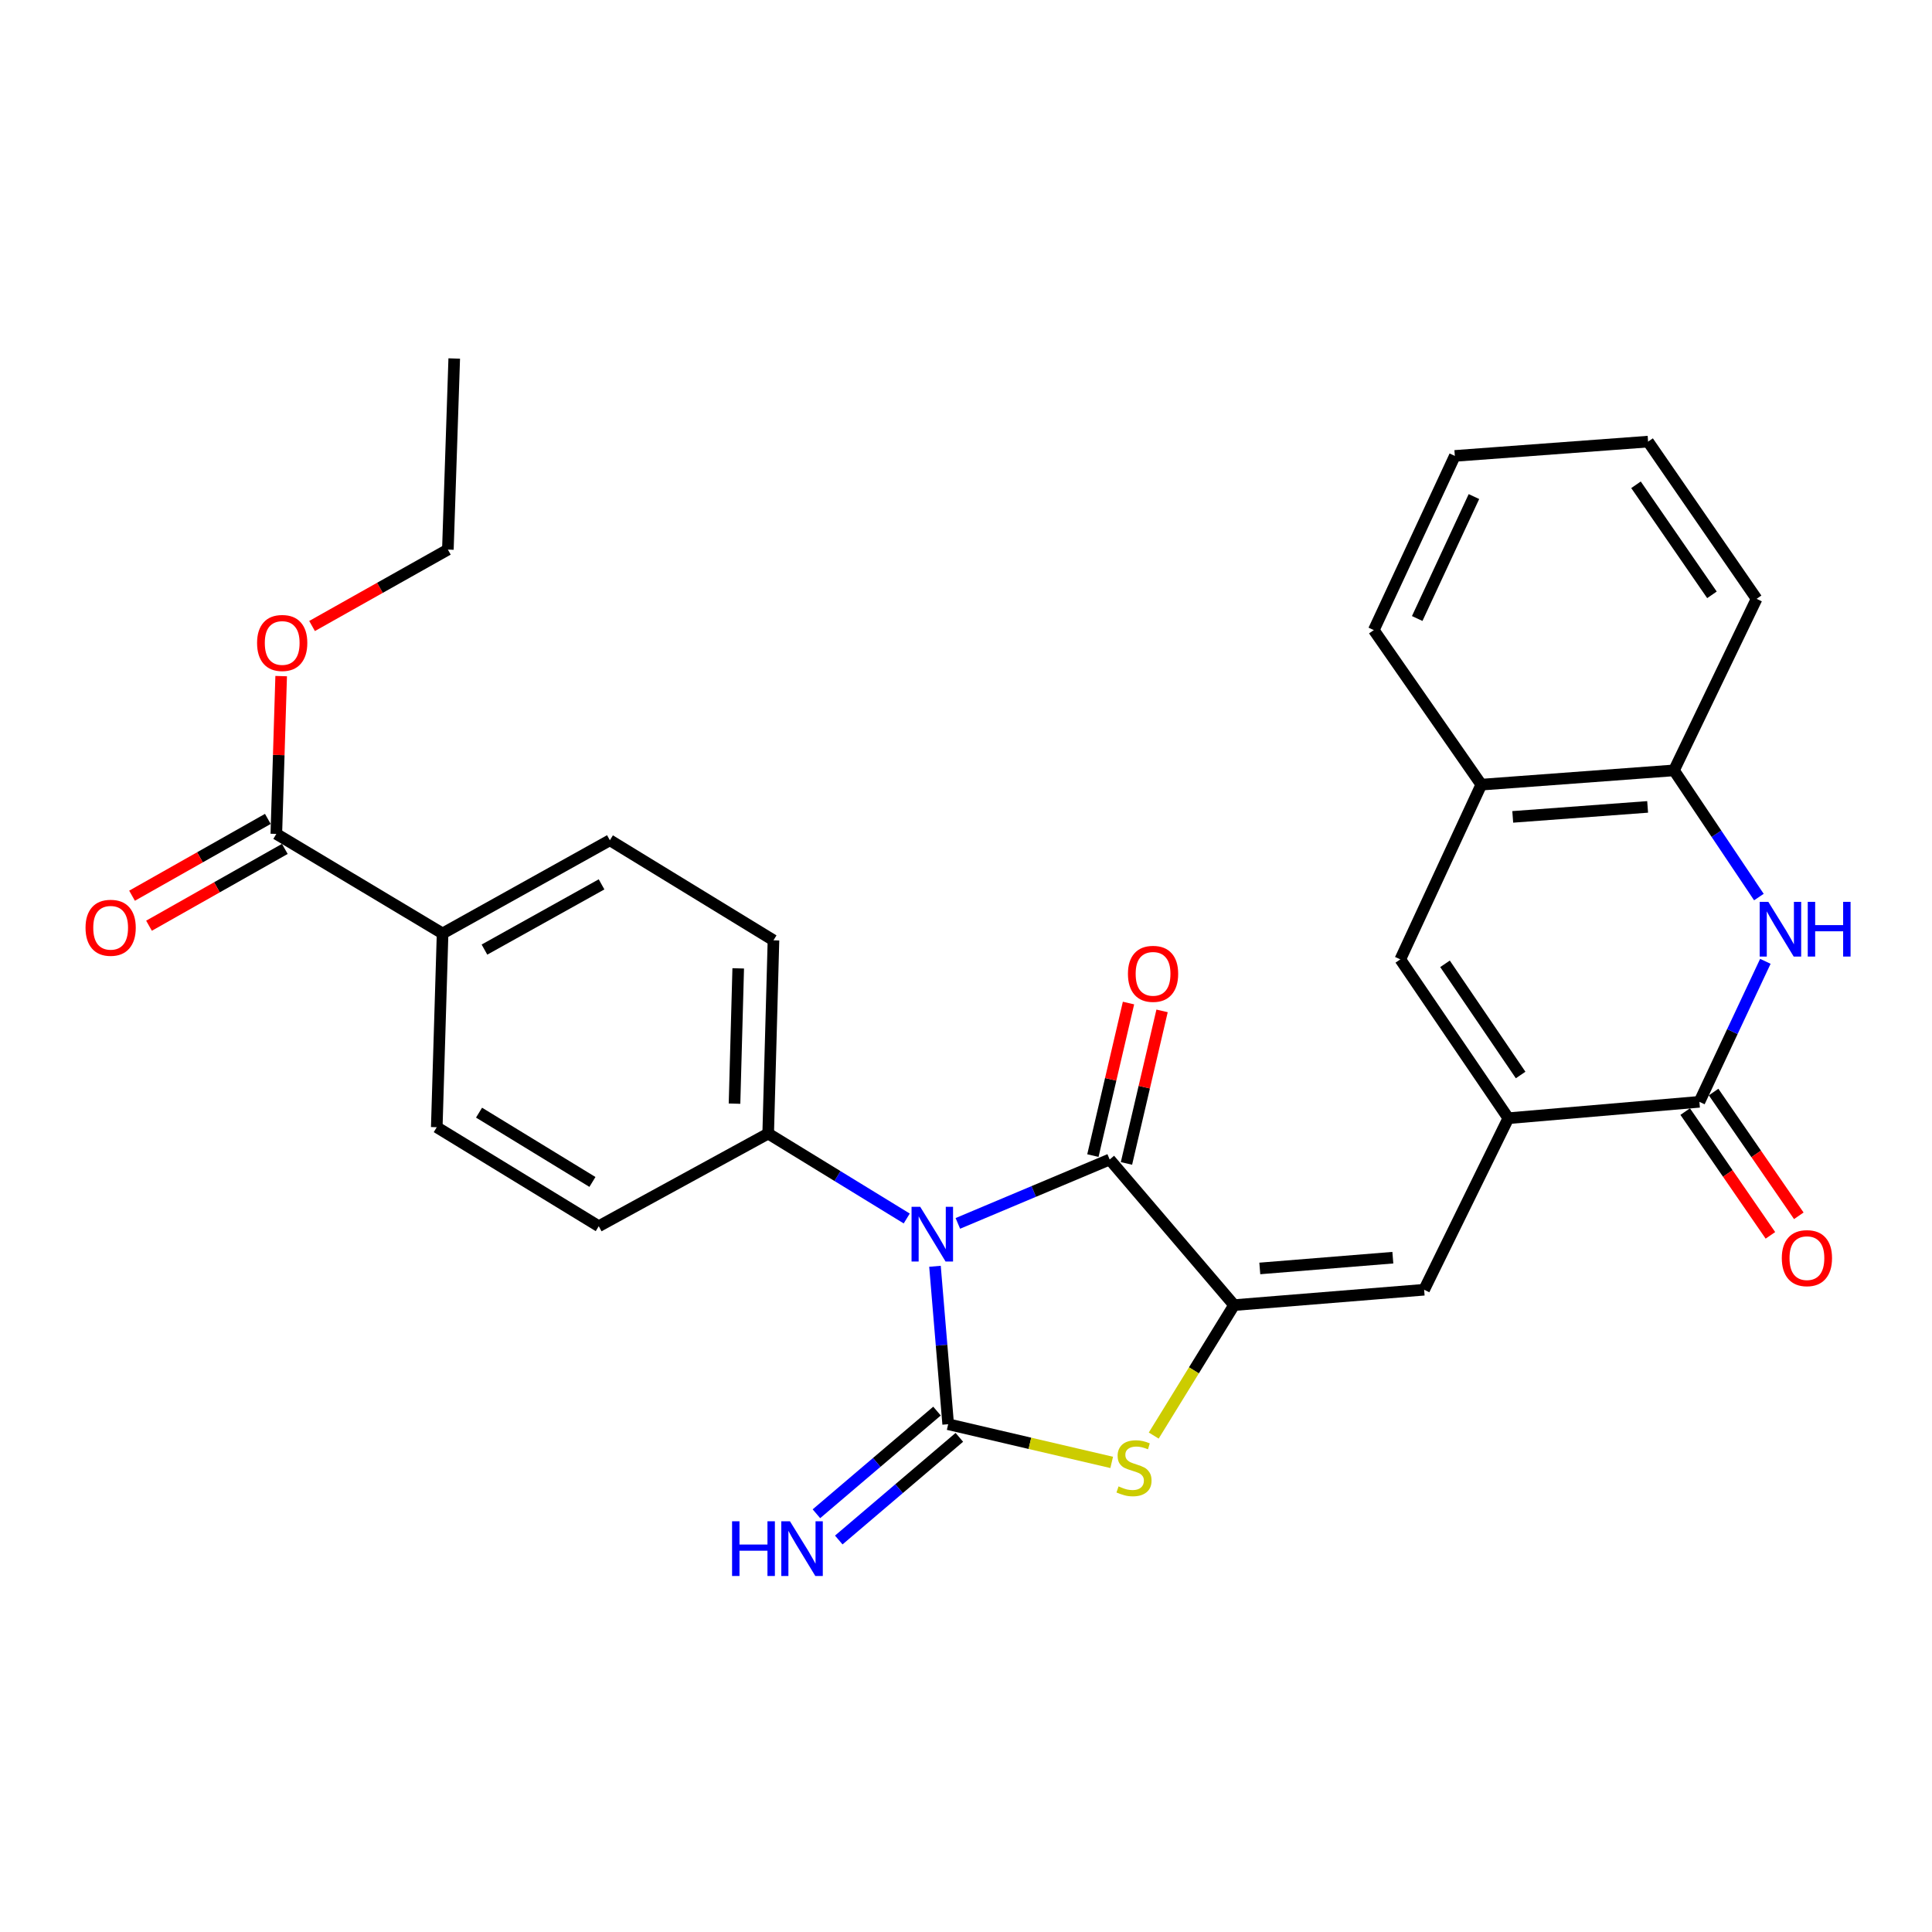 <?xml version='1.0' encoding='iso-8859-1'?>
<svg version='1.1' baseProfile='full'
              xmlns='http://www.w3.org/2000/svg'
                      xmlns:rdkit='http://www.rdkit.org/xml'
                      xmlns:xlink='http://www.w3.org/1999/xlink'
                  xml:space='preserve'
width='1000px' height='1000px' viewBox='0 0 1000 1000'>
<!-- END OF HEADER -->
<rect style='opacity:1.0;fill:#FFFFFF;stroke:none' width='1000' height='1000' x='0' y='0'> </rect>
<path class='bond-0' d='M 483.944,655.426 L 487.359,696.3' style='fill:none;fill-rule:evenodd;stroke:#0000FF;stroke-width:6px;stroke-linecap:butt;stroke-linejoin:miter;stroke-opacity:1' />
<path class='bond-0' d='M 487.359,696.3 L 490.773,737.174' style='fill:none;fill-rule:evenodd;stroke:#000000;stroke-width:6px;stroke-linecap:butt;stroke-linejoin:miter;stroke-opacity:1' />
<path class='bond-2' d='M 495.785,633.23 L 535.077,616.694' style='fill:none;fill-rule:evenodd;stroke:#0000FF;stroke-width:6px;stroke-linecap:butt;stroke-linejoin:miter;stroke-opacity:1' />
<path class='bond-2' d='M 535.077,616.694 L 574.368,600.158' style='fill:none;fill-rule:evenodd;stroke:#000000;stroke-width:6px;stroke-linecap:butt;stroke-linejoin:miter;stroke-opacity:1' />
<path class='bond-9' d='M 469.324,630.689 L 433.468,608.712' style='fill:none;fill-rule:evenodd;stroke:#0000FF;stroke-width:6px;stroke-linecap:butt;stroke-linejoin:miter;stroke-opacity:1' />
<path class='bond-9' d='M 433.468,608.712 L 397.611,586.736' style='fill:none;fill-rule:evenodd;stroke:#000000;stroke-width:6px;stroke-linecap:butt;stroke-linejoin:miter;stroke-opacity:1' />
<path class='bond-3' d='M 490.773,737.174 L 533.091,747.056' style='fill:none;fill-rule:evenodd;stroke:#000000;stroke-width:6px;stroke-linecap:butt;stroke-linejoin:miter;stroke-opacity:1' />
<path class='bond-3' d='M 533.091,747.056 L 575.409,756.939' style='fill:none;fill-rule:evenodd;stroke:#CCCC00;stroke-width:6px;stroke-linecap:butt;stroke-linejoin:miter;stroke-opacity:1' />
<path class='bond-11' d='M 484.989,730.381 L 453.783,756.949' style='fill:none;fill-rule:evenodd;stroke:#000000;stroke-width:6px;stroke-linecap:butt;stroke-linejoin:miter;stroke-opacity:1' />
<path class='bond-11' d='M 453.783,756.949 L 422.577,783.517' style='fill:none;fill-rule:evenodd;stroke:#0000FF;stroke-width:6px;stroke-linecap:butt;stroke-linejoin:miter;stroke-opacity:1' />
<path class='bond-11' d='M 496.556,743.967 L 465.35,770.535' style='fill:none;fill-rule:evenodd;stroke:#000000;stroke-width:6px;stroke-linecap:butt;stroke-linejoin:miter;stroke-opacity:1' />
<path class='bond-11' d='M 465.35,770.535 L 434.144,797.103' style='fill:none;fill-rule:evenodd;stroke:#0000FF;stroke-width:6px;stroke-linecap:butt;stroke-linejoin:miter;stroke-opacity:1' />
<path class='bond-1' d='M 638.753,675.525 L 574.368,600.158' style='fill:none;fill-rule:evenodd;stroke:#000000;stroke-width:6px;stroke-linecap:butt;stroke-linejoin:miter;stroke-opacity:1' />
<path class='bond-7' d='M 638.753,675.525 L 737.128,667.565' style='fill:none;fill-rule:evenodd;stroke:#000000;stroke-width:6px;stroke-linecap:butt;stroke-linejoin:miter;stroke-opacity:1' />
<path class='bond-7' d='M 652.07,656.546 L 720.933,650.974' style='fill:none;fill-rule:evenodd;stroke:#000000;stroke-width:6px;stroke-linecap:butt;stroke-linejoin:miter;stroke-opacity:1' />
<path class='bond-29' d='M 638.753,675.525 L 617.963,709.286' style='fill:none;fill-rule:evenodd;stroke:#000000;stroke-width:6px;stroke-linecap:butt;stroke-linejoin:miter;stroke-opacity:1' />
<path class='bond-29' d='M 617.963,709.286 L 597.174,743.047' style='fill:none;fill-rule:evenodd;stroke:#CCCC00;stroke-width:6px;stroke-linecap:butt;stroke-linejoin:miter;stroke-opacity:1' />
<path class='bond-14' d='M 583.057,602.186 L 592.272,562.708' style='fill:none;fill-rule:evenodd;stroke:#000000;stroke-width:6px;stroke-linecap:butt;stroke-linejoin:miter;stroke-opacity:1' />
<path class='bond-14' d='M 592.272,562.708 L 601.487,523.23' style='fill:none;fill-rule:evenodd;stroke:#FF0000;stroke-width:6px;stroke-linecap:butt;stroke-linejoin:miter;stroke-opacity:1' />
<path class='bond-14' d='M 565.68,598.13 L 574.896,558.652' style='fill:none;fill-rule:evenodd;stroke:#000000;stroke-width:6px;stroke-linecap:butt;stroke-linejoin:miter;stroke-opacity:1' />
<path class='bond-14' d='M 574.896,558.652 L 584.111,519.174' style='fill:none;fill-rule:evenodd;stroke:#FF0000;stroke-width:6px;stroke-linecap:butt;stroke-linejoin:miter;stroke-opacity:1' />
<path class='bond-4' d='M 780.706,578.785 L 737.128,667.565' style='fill:none;fill-rule:evenodd;stroke:#000000;stroke-width:6px;stroke-linecap:butt;stroke-linejoin:miter;stroke-opacity:1' />
<path class='bond-5' d='M 780.706,578.785 L 879.607,570.3' style='fill:none;fill-rule:evenodd;stroke:#000000;stroke-width:6px;stroke-linecap:butt;stroke-linejoin:miter;stroke-opacity:1' />
<path class='bond-8' d='M 780.706,578.785 L 724.797,496.578' style='fill:none;fill-rule:evenodd;stroke:#000000;stroke-width:6px;stroke-linecap:butt;stroke-linejoin:miter;stroke-opacity:1' />
<path class='bond-8' d='M 787.074,556.42 L 747.937,498.874' style='fill:none;fill-rule:evenodd;stroke:#000000;stroke-width:6px;stroke-linecap:butt;stroke-linejoin:miter;stroke-opacity:1' />
<path class='bond-6' d='M 879.607,570.3 L 896.675,533.941' style='fill:none;fill-rule:evenodd;stroke:#000000;stroke-width:6px;stroke-linecap:butt;stroke-linejoin:miter;stroke-opacity:1' />
<path class='bond-6' d='M 896.675,533.941 L 913.743,497.582' style='fill:none;fill-rule:evenodd;stroke:#0000FF;stroke-width:6px;stroke-linecap:butt;stroke-linejoin:miter;stroke-opacity:1' />
<path class='bond-16' d='M 872.258,575.359 L 894.31,607.387' style='fill:none;fill-rule:evenodd;stroke:#000000;stroke-width:6px;stroke-linecap:butt;stroke-linejoin:miter;stroke-opacity:1' />
<path class='bond-16' d='M 894.31,607.387 L 916.361,639.416' style='fill:none;fill-rule:evenodd;stroke:#FF0000;stroke-width:6px;stroke-linecap:butt;stroke-linejoin:miter;stroke-opacity:1' />
<path class='bond-16' d='M 886.955,565.241 L 909.006,597.269' style='fill:none;fill-rule:evenodd;stroke:#000000;stroke-width:6px;stroke-linecap:butt;stroke-linejoin:miter;stroke-opacity:1' />
<path class='bond-16' d='M 909.006,597.269 L 931.058,629.297' style='fill:none;fill-rule:evenodd;stroke:#FF0000;stroke-width:6px;stroke-linecap:butt;stroke-linejoin:miter;stroke-opacity:1' />
<path class='bond-31' d='M 910.4,464.321 L 888.426,431.534' style='fill:none;fill-rule:evenodd;stroke:#0000FF;stroke-width:6px;stroke-linecap:butt;stroke-linejoin:miter;stroke-opacity:1' />
<path class='bond-31' d='M 888.426,431.534 L 866.452,398.747' style='fill:none;fill-rule:evenodd;stroke:#000000;stroke-width:6px;stroke-linecap:butt;stroke-linejoin:miter;stroke-opacity:1' />
<path class='bond-12' d='M 724.797,496.578 L 766.718,406.132' style='fill:none;fill-rule:evenodd;stroke:#000000;stroke-width:6px;stroke-linecap:butt;stroke-linejoin:miter;stroke-opacity:1' />
<path class='bond-18' d='M 397.611,586.736 L 309.912,634.684' style='fill:none;fill-rule:evenodd;stroke:#000000;stroke-width:6px;stroke-linecap:butt;stroke-linejoin:miter;stroke-opacity:1' />
<path class='bond-19' d='M 397.611,586.736 L 400.347,486.704' style='fill:none;fill-rule:evenodd;stroke:#000000;stroke-width:6px;stroke-linecap:butt;stroke-linejoin:miter;stroke-opacity:1' />
<path class='bond-19' d='M 380.185,571.243 L 382.101,501.221' style='fill:none;fill-rule:evenodd;stroke:#000000;stroke-width:6px;stroke-linecap:butt;stroke-linejoin:miter;stroke-opacity:1' />
<path class='bond-10' d='M 866.452,398.747 L 766.718,406.132' style='fill:none;fill-rule:evenodd;stroke:#000000;stroke-width:6px;stroke-linecap:butt;stroke-linejoin:miter;stroke-opacity:1' />
<path class='bond-10' d='M 852.81,417.65 L 782.996,422.819' style='fill:none;fill-rule:evenodd;stroke:#000000;stroke-width:6px;stroke-linecap:butt;stroke-linejoin:miter;stroke-opacity:1' />
<path class='bond-23' d='M 866.452,398.747 L 909.216,309.957' style='fill:none;fill-rule:evenodd;stroke:#000000;stroke-width:6px;stroke-linecap:butt;stroke-linejoin:miter;stroke-opacity:1' />
<path class='bond-24' d='M 766.718,406.132 L 711.077,326.135' style='fill:none;fill-rule:evenodd;stroke:#000000;stroke-width:6px;stroke-linecap:butt;stroke-linejoin:miter;stroke-opacity:1' />
<path class='bond-13' d='M 143.028,431.628 L 229.082,483.156' style='fill:none;fill-rule:evenodd;stroke:#000000;stroke-width:6px;stroke-linecap:butt;stroke-linejoin:miter;stroke-opacity:1' />
<path class='bond-17' d='M 138.636,423.863 L 103.489,443.742' style='fill:none;fill-rule:evenodd;stroke:#000000;stroke-width:6px;stroke-linecap:butt;stroke-linejoin:miter;stroke-opacity:1' />
<path class='bond-17' d='M 103.489,443.742 L 68.343,463.621' style='fill:none;fill-rule:evenodd;stroke:#FF0000;stroke-width:6px;stroke-linecap:butt;stroke-linejoin:miter;stroke-opacity:1' />
<path class='bond-17' d='M 147.421,439.394 L 112.274,459.273' style='fill:none;fill-rule:evenodd;stroke:#000000;stroke-width:6px;stroke-linecap:butt;stroke-linejoin:miter;stroke-opacity:1' />
<path class='bond-17' d='M 112.274,459.273 L 77.127,479.152' style='fill:none;fill-rule:evenodd;stroke:#FF0000;stroke-width:6px;stroke-linecap:butt;stroke-linejoin:miter;stroke-opacity:1' />
<path class='bond-22' d='M 143.028,431.628 L 144.281,390.79' style='fill:none;fill-rule:evenodd;stroke:#000000;stroke-width:6px;stroke-linecap:butt;stroke-linejoin:miter;stroke-opacity:1' />
<path class='bond-22' d='M 144.281,390.79 L 145.533,349.951' style='fill:none;fill-rule:evenodd;stroke:#FF0000;stroke-width:6px;stroke-linecap:butt;stroke-linejoin:miter;stroke-opacity:1' />
<path class='bond-15' d='M 229.082,483.156 L 315.671,434.919' style='fill:none;fill-rule:evenodd;stroke:#000000;stroke-width:6px;stroke-linecap:butt;stroke-linejoin:miter;stroke-opacity:1' />
<path class='bond-15' d='M 250.754,491.508 L 311.367,457.743' style='fill:none;fill-rule:evenodd;stroke:#000000;stroke-width:6px;stroke-linecap:butt;stroke-linejoin:miter;stroke-opacity:1' />
<path class='bond-30' d='M 229.082,483.156 L 226.069,583.444' style='fill:none;fill-rule:evenodd;stroke:#000000;stroke-width:6px;stroke-linecap:butt;stroke-linejoin:miter;stroke-opacity:1' />
<path class='bond-21' d='M 309.912,634.684 L 226.069,583.444' style='fill:none;fill-rule:evenodd;stroke:#000000;stroke-width:6px;stroke-linecap:butt;stroke-linejoin:miter;stroke-opacity:1' />
<path class='bond-21' d='M 306.64,611.773 L 247.95,575.905' style='fill:none;fill-rule:evenodd;stroke:#000000;stroke-width:6px;stroke-linecap:butt;stroke-linejoin:miter;stroke-opacity:1' />
<path class='bond-20' d='M 400.347,486.704 L 315.671,434.919' style='fill:none;fill-rule:evenodd;stroke:#000000;stroke-width:6px;stroke-linecap:butt;stroke-linejoin:miter;stroke-opacity:1' />
<path class='bond-25' d='M 161.522,324.02 L 196.67,304.246' style='fill:none;fill-rule:evenodd;stroke:#FF0000;stroke-width:6px;stroke-linecap:butt;stroke-linejoin:miter;stroke-opacity:1' />
<path class='bond-25' d='M 196.67,304.246 L 231.818,284.471' style='fill:none;fill-rule:evenodd;stroke:#000000;stroke-width:6px;stroke-linecap:butt;stroke-linejoin:miter;stroke-opacity:1' />
<path class='bond-32' d='M 909.216,309.957 L 853.05,228.582' style='fill:none;fill-rule:evenodd;stroke:#000000;stroke-width:6px;stroke-linecap:butt;stroke-linejoin:miter;stroke-opacity:1' />
<path class='bond-32' d='M 886.107,307.887 L 846.79,250.924' style='fill:none;fill-rule:evenodd;stroke:#000000;stroke-width:6px;stroke-linecap:butt;stroke-linejoin:miter;stroke-opacity:1' />
<path class='bond-27' d='M 711.077,326.135 L 753.019,235.977' style='fill:none;fill-rule:evenodd;stroke:#000000;stroke-width:6px;stroke-linecap:butt;stroke-linejoin:miter;stroke-opacity:1' />
<path class='bond-27' d='M 733.547,320.138 L 762.906,257.027' style='fill:none;fill-rule:evenodd;stroke:#000000;stroke-width:6px;stroke-linecap:butt;stroke-linejoin:miter;stroke-opacity:1' />
<path class='bond-26' d='M 231.818,284.471 L 235.109,185.56' style='fill:none;fill-rule:evenodd;stroke:#000000;stroke-width:6px;stroke-linecap:butt;stroke-linejoin:miter;stroke-opacity:1' />
<path class='bond-28' d='M 753.019,235.977 L 853.05,228.582' style='fill:none;fill-rule:evenodd;stroke:#000000;stroke-width:6px;stroke-linecap:butt;stroke-linejoin:miter;stroke-opacity:1' />
<path  class='atom-0' d='M 476.295 624.638
L 485.575 639.638
Q 486.495 641.118, 487.975 643.798
Q 489.455 646.478, 489.535 646.638
L 489.535 624.638
L 493.295 624.638
L 493.295 652.958
L 489.415 652.958
L 479.455 636.558
Q 478.295 634.638, 477.055 632.438
Q 475.855 630.238, 475.495 629.558
L 475.495 652.958
L 471.815 652.958
L 471.815 624.638
L 476.295 624.638
' fill='#0000FF'/>
<path  class='atom-4' d='M 578.958 769.356
Q 579.278 769.476, 580.598 770.036
Q 581.918 770.596, 583.358 770.956
Q 584.838 771.276, 586.278 771.276
Q 588.958 771.276, 590.518 769.996
Q 592.078 768.676, 592.078 766.396
Q 592.078 764.836, 591.278 763.876
Q 590.518 762.916, 589.318 762.396
Q 588.118 761.876, 586.118 761.276
Q 583.598 760.516, 582.078 759.796
Q 580.598 759.076, 579.518 757.556
Q 578.478 756.036, 578.478 753.476
Q 578.478 749.916, 580.878 747.716
Q 583.318 745.516, 588.118 745.516
Q 591.398 745.516, 595.118 747.076
L 594.198 750.156
Q 590.798 748.756, 588.238 748.756
Q 585.478 748.756, 583.958 749.916
Q 582.438 751.036, 582.478 752.996
Q 582.478 754.516, 583.238 755.436
Q 584.038 756.356, 585.158 756.876
Q 586.318 757.396, 588.238 757.996
Q 590.798 758.796, 592.318 759.596
Q 593.838 760.396, 594.918 762.036
Q 596.038 763.636, 596.038 766.396
Q 596.038 770.316, 593.398 772.436
Q 590.798 774.516, 586.438 774.516
Q 583.918 774.516, 581.998 773.956
Q 580.118 773.436, 577.878 772.516
L 578.958 769.356
' fill='#CCCC00'/>
<path  class='atom-7' d='M 915.288 466.795
L 924.568 481.795
Q 925.488 483.275, 926.968 485.955
Q 928.448 488.635, 928.528 488.795
L 928.528 466.795
L 932.288 466.795
L 932.288 495.115
L 928.408 495.115
L 918.448 478.715
Q 917.288 476.795, 916.048 474.595
Q 914.848 472.395, 914.488 471.715
L 914.488 495.115
L 910.808 495.115
L 910.808 466.795
L 915.288 466.795
' fill='#0000FF'/>
<path  class='atom-7' d='M 935.688 466.795
L 939.528 466.795
L 939.528 478.835
L 954.008 478.835
L 954.008 466.795
L 957.848 466.795
L 957.848 495.115
L 954.008 495.115
L 954.008 482.035
L 939.528 482.035
L 939.528 495.115
L 935.688 495.115
L 935.688 466.795
' fill='#0000FF'/>
<path  class='atom-12' d='M 378.918 787.408
L 382.758 787.408
L 382.758 799.448
L 397.238 799.448
L 397.238 787.408
L 401.078 787.408
L 401.078 815.728
L 397.238 815.728
L 397.238 802.648
L 382.758 802.648
L 382.758 815.728
L 378.918 815.728
L 378.918 787.408
' fill='#0000FF'/>
<path  class='atom-12' d='M 408.878 787.408
L 418.158 802.408
Q 419.078 803.888, 420.558 806.568
Q 422.038 809.248, 422.118 809.408
L 422.118 787.408
L 425.878 787.408
L 425.878 815.728
L 421.998 815.728
L 412.038 799.328
Q 410.878 797.408, 409.638 795.208
Q 408.438 793.008, 408.078 792.328
L 408.078 815.728
L 404.398 815.728
L 404.398 787.408
L 408.878 787.408
' fill='#0000FF'/>
<path  class='atom-15' d='M 583.821 504.053
Q 583.821 497.253, 587.181 493.453
Q 590.541 489.653, 596.821 489.653
Q 603.101 489.653, 606.461 493.453
Q 609.821 497.253, 609.821 504.053
Q 609.821 510.933, 606.421 514.853
Q 603.021 518.733, 596.821 518.733
Q 590.581 518.733, 587.181 514.853
Q 583.821 510.973, 583.821 504.053
M 596.821 515.533
Q 601.141 515.533, 603.461 512.653
Q 605.821 509.733, 605.821 504.053
Q 605.821 498.493, 603.461 495.693
Q 601.141 492.853, 596.821 492.853
Q 592.501 492.853, 590.141 495.653
Q 587.821 498.453, 587.821 504.053
Q 587.821 509.773, 590.141 512.653
Q 592.501 515.533, 596.821 515.533
' fill='#FF0000'/>
<path  class='atom-17' d='M 922.258 651.21
Q 922.258 644.41, 925.618 640.61
Q 928.978 636.81, 935.258 636.81
Q 941.538 636.81, 944.898 640.61
Q 948.258 644.41, 948.258 651.21
Q 948.258 658.09, 944.858 662.01
Q 941.458 665.89, 935.258 665.89
Q 929.018 665.89, 925.618 662.01
Q 922.258 658.13, 922.258 651.21
M 935.258 662.69
Q 939.578 662.69, 941.898 659.81
Q 944.258 656.89, 944.258 651.21
Q 944.258 645.65, 941.898 642.85
Q 939.578 640.01, 935.258 640.01
Q 930.938 640.01, 928.578 642.81
Q 926.258 645.61, 926.258 651.21
Q 926.258 656.93, 928.578 659.81
Q 930.938 662.69, 935.258 662.69
' fill='#FF0000'/>
<path  class='atom-18' d='M 44.272 480.212
Q 44.272 473.412, 47.632 469.612
Q 50.992 465.812, 57.272 465.812
Q 63.552 465.812, 66.912 469.612
Q 70.272 473.412, 70.272 480.212
Q 70.272 487.092, 66.872 491.012
Q 63.472 494.892, 57.272 494.892
Q 51.032 494.892, 47.632 491.012
Q 44.272 487.132, 44.272 480.212
M 57.272 491.692
Q 61.592 491.692, 63.912 488.812
Q 66.272 485.892, 66.272 480.212
Q 66.272 474.652, 63.912 471.852
Q 61.592 469.012, 57.272 469.012
Q 52.952 469.012, 50.592 471.812
Q 48.272 474.612, 48.272 480.212
Q 48.272 485.932, 50.592 488.812
Q 52.952 491.692, 57.272 491.692
' fill='#FF0000'/>
<path  class='atom-23' d='M 133.062 332.797
Q 133.062 325.997, 136.422 322.197
Q 139.782 318.397, 146.062 318.397
Q 152.342 318.397, 155.702 322.197
Q 159.062 325.997, 159.062 332.797
Q 159.062 339.677, 155.662 343.597
Q 152.262 347.477, 146.062 347.477
Q 139.822 347.477, 136.422 343.597
Q 133.062 339.717, 133.062 332.797
M 146.062 344.277
Q 150.382 344.277, 152.702 341.397
Q 155.062 338.477, 155.062 332.797
Q 155.062 327.237, 152.702 324.437
Q 150.382 321.597, 146.062 321.597
Q 141.742 321.597, 139.382 324.397
Q 137.062 327.197, 137.062 332.797
Q 137.062 338.517, 139.382 341.397
Q 141.742 344.277, 146.062 344.277
' fill='#FF0000'/>
</svg>
